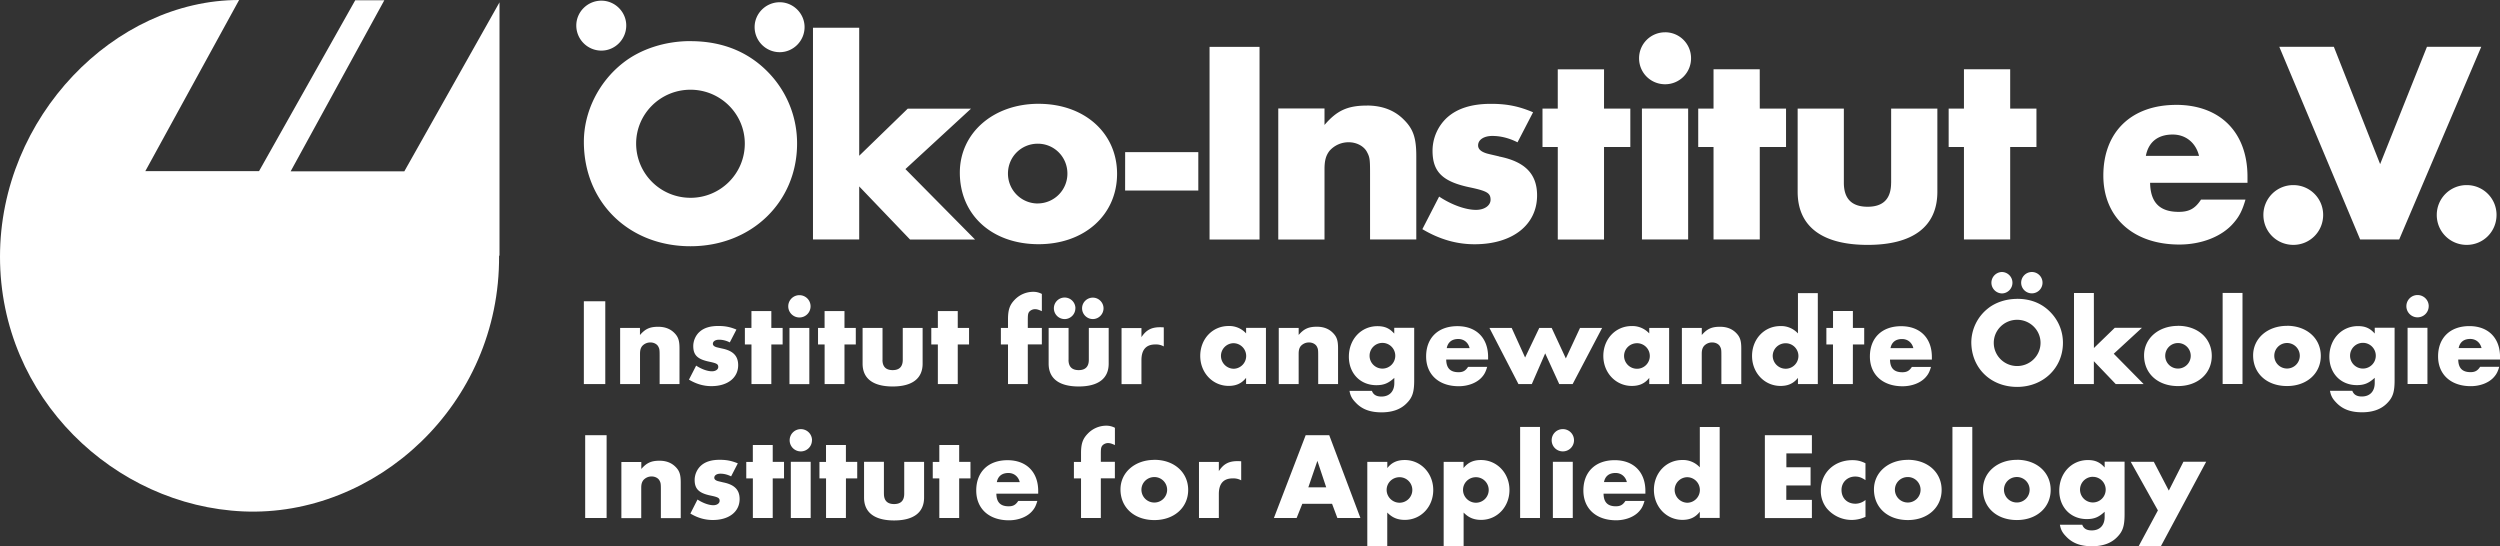 <?xml version="1.0" encoding="UTF-8" standalone="no"?>
<svg
   xmlns:dc="http://purl.org/dc/elements/1.1/"
   xmlns:cc="http://creativecommons.org/ns#"
   xmlns:rdf="http://www.w3.org/1999/02/22-rdf-syntax-ns#"
   xmlns:svg="http://www.w3.org/2000/svg"
   xmlns="http://www.w3.org/2000/svg"
   id="svg8"
   version="1.1"
   viewBox="0 0 133.438 29.164"
   height="29.164"
   width="133.438">
  <rect x="0" y="0" width="133.438" height="29.164" fill="#333333" stroke="none"/>
  <defs
     id="defs12" />
  <path
     style="fill:#ffffff;fill-opacity:1"
     id="path2"
     d="M21.58 9.145h-6.067l5-9.13H18.96l-5.134 9.12h-6.07L12.762 0C6.118 0 0 6.24 0 13.702 0 21.242 6.117 27 12.988 27.297c7.03.305 13.708-5.657 13.65-13.652h.023V.125l-5.08 9.02z"
     fill="#96BD0D" />
  <path
     style="fill:#ffffff;fill-opacity:1"
     id="path4"
     d="M41.618.12c-.74 0-1.34.6-1.34 1.325 0 .74.6 1.34 1.34 1.34.724 0 1.326-.6 1.326-1.34 0-.725-.602-1.325-1.326-1.325m-8.192 1.24c0-.723-.6-1.324-1.326-1.324h-.003c-.736 0-1.337.6-1.337 1.325 0 .74.6 1.34 1.34 1.34.726 0 1.326-.6 1.326-1.34m3.428.833c-1.342 0-2.654.416-3.61 1.172-1.295 1.018-2.08 2.604-2.08 4.203 0 3.23 2.404 5.574 5.69 5.574 3.256 0 5.69-2.36 5.69-5.48a5.42 5.42 0 0 0-1.34-3.586c-1.094-1.247-2.56-1.88-4.35-1.88m0 8.36a2.894 2.894 0 0 1-2.9-2.893c0-1.583 1.296-2.875 2.9-2.875s2.9 1.292 2.9 2.876c0 1.6-1.296 2.893-2.9 2.893M51.828 5.8H48.45l-2.59 2.514V1.482h-2.467v11.3h2.467V9.95l2.714 2.835h3.47l-3.717-3.76z"
     fill="#1A171C" />
  <path
     style="fill:#ffffff;fill-opacity:1"
     id="path6"
     d="M55.433 5.54c-2.412 0-4.202 1.557-4.202 3.676 0 2.258 1.715 3.818 4.205 3.818 2.444 0 4.188-1.56 4.188-3.757 0-2.18-1.743-3.736-4.187-3.736m-.043 5.32c-.89 0-1.594-.72-1.594-1.596 0-.89.704-1.595 1.593-1.595.874 0 1.58.704 1.58 1.594a1.59 1.59 0 0 1-1.58 1.595m4.662-2.74h3.905v2.05h-3.907zM64.56 2.5h2.668v10.286H64.56zm8.4 3.135c-1.033 0-1.604.263-2.264 1.035v-.88h-2.468v6.995h2.468V9.03c0-.463.076-.726.262-.973a1.35 1.35 0 0 1 1.03-.464c.432 0 .83.217.986.542.14.262.153.4.153 1.112v3.536h2.468V8.335c0-.958-.155-1.436-.647-1.93-.494-.51-1.157-.772-1.99-.772m7.052 2.714c-.526-.123-.603-.138-.696-.17-.28-.092-.42-.23-.42-.416 0-.305.312-.505.762-.505.43 0 .88.107 1.342.34l.83-1.604c-.77-.325-1.4-.45-2.25-.45-1.036 0-1.808.25-2.346.74a2.414 2.414 0 0 0-.77 1.76c0 1.14.54 1.665 2.047 1.97.864.188 1.05.295 1.05.65 0 .308-.325.54-.775.54-.57 0-1.324-.28-1.97-.71l-.895 1.74c.91.54 1.82.805 2.788.805 2.023 0 3.335-1.033 3.335-2.606 0-1.14-.633-1.804-2.036-2.08m5.61-4.652h-2.47v2.097h-.815v2.05h.816v4.938h2.468V7.846h1.404v-2.05h-1.404zm3.26-1.975c-.77 0-1.39.617-1.39 1.387s.616 1.386 1.39 1.386A1.38 1.38 0 0 0 90.26 3.11a1.38 1.38 0 0 0-1.387-1.387m-1.235 4.07h2.467v6.99H87.64zm6.288-2.095H91.46v2.097h-.817v2.05h.817v4.938h2.468V7.846h1.402v-2.05h-1.402zm7.012 6.057c0 .85-.416 1.28-1.252 1.28-.852 0-1.27-.43-1.27-1.28v-3.96H95.95v4.44c0 1.848 1.296 2.836 3.737 2.836 2.425 0 3.72-.985 3.72-2.834v-4.44h-2.467v3.96zm6.356-6.057h-2.468v2.097h-.816v2.05h.816v4.938h2.468V7.846h1.402v-2.05h-1.402zm8.86 1.9c-2.39 0-3.888 1.444-3.888 3.772 0 2.232 1.59 3.682 4.056 3.682 1.188 0 2.298-.432 2.914-1.172.293-.34.448-.648.617-1.226h-2.374c-.31.472-.62.654-1.19.654-1.018 0-1.51-.503-1.527-1.552h5.198V9.43c0-2.372-1.467-3.833-3.81-3.833m-1.614 2.72c.14-.73.634-1.136 1.434-1.136.695 0 1.235.44 1.404 1.14h-2.837zm7.875 1.563a1.59 1.59 0 0 0-1.602 1.59c0 .894.71 1.6 1.6 1.6.88 0 1.59-.706 1.59-1.6 0-.88-.71-1.59-1.59-1.59m7.13-7.382L127.04 8.76l-2.47-6.262h-2.912l4.316 10.285h2.083l4.38-10.285zm2.127 7.382a1.59 1.59 0 0 0-1.603 1.59 1.59 1.59 0 0 0 1.603 1.6c.878 0 1.587-.706 1.587-1.6 0-.88-.71-1.59-1.587-1.59m-100.503 6.2h1.144v4.42h-1.144zm2.995 1.426v.376c.284-.33.53-.44.974-.44.36 0 .645.11.86.327.21.21.276.413.276.823V20.5h-1.06v-1.514c0-.306-.007-.364-.067-.478-.067-.14-.24-.23-.425-.23a.582.582 0 0 0-.443.197c-.08.106-.112.22-.112.417V20.5H33.1v-2.995h1.06zm4.796.77c-.198-.1-.39-.144-.574-.144-.197 0-.33.086-.33.218 0 .08.06.138.18.178.04.012.074.02.3.072.6.118.87.4.87.89 0 .674-.56 1.12-1.43 1.12-.417 0-.806-.114-1.197-.347l.384-.748c.277.184.6.303.845.303.193 0 .335-.1.335-.23 0-.15-.08-.197-.454-.277-.648-.13-.88-.35-.88-.84 0-.282.127-.57.33-.754.232-.213.562-.318 1.01-.318.363 0 .634.054.964.192l-.357.69zM41.17 20.5h-1.06v-2.114h-.352v-.882h.35v-.902h1.062v.902h.603v.882h-.603zm2.03.002h-1.062v-3h1.06v3zm.064-4.152c0 .33-.264.595-.596.595a.593.593 0 0 1 0-1.19c.332 0 .596.265.596.595m1.81 4.15h-1.06v-2.114h-.352v-.882h.35v-.902h1.062v.902h.604v.882h-.604zm2.028-1.295c0 .363.18.55.545.55.358 0 .538-.187.538-.55v-1.7h1.06v1.905c0 .794-.556 1.218-1.598 1.218-1.05 0-1.606-.424-1.606-1.218v-1.905h1.064v1.7zM51.12 20.5h-1.062v-2.114h-.35v-.882h.35v-.902h1.062v.902h.603v.882h-.603zm3.742 0h-1.06v-2.114h-.38v-.882h.38v-.46c0-.507.092-.772.357-1.044a1.37 1.37 0 0 1 .98-.424.95.95 0 0 1 .47.113v.92c-.174-.08-.26-.107-.37-.107-.14 0-.294.087-.34.2-.034.073-.04.172-.04.42v.38h.75v.882h-.75V20.5zm2.17-1.295c0 .363.18.55.544.55.358 0 .54-.187.54-.55v-1.7h1.06v1.905c0 .794-.557 1.218-1.6 1.218-1.047 0-1.605-.424-1.605-1.218v-1.906h1.064v1.7zm.365-2.746c0 .314-.26.572-.572.572a.575.575 0 0 1-.574-.575.574.574 0 0 1 1.15 0m1.5 0c0 .316-.26.574-.57.574a.576.576 0 0 1-.575-.574c0-.312.258-.57.575-.57.31 0 .57.258.57.57m2.024 1.05v.49c.246-.376.53-.53.988-.53.073 0 .1 0 .204.008v1.017a.84.84 0 0 0-.45-.106c-.496 0-.742.285-.742.837v1.28h-1.062v-2.99h1.062zm4.934.813a.682.682 0 0 1 0 1.363.69.69 0 0 1-.69-.684.68.68 0 0 1 .69-.68m.652-.816v.293a1.213 1.213 0 0 0-.938-.394c-.856 0-1.51.69-1.51 1.596 0 .895.66 1.6 1.517 1.6.403 0 .695-.133.93-.43v.33h1.06v-2.996h-1.06zm2.806 0v.377c.284-.33.53-.44.973-.44.355 0 .64.11.853.328.212.21.276.414.276.824V20.5h-1.06v-1.514c0-.306-.007-.364-.066-.478-.066-.14-.24-.23-.424-.23a.586.586 0 0 0-.443.197c-.08.106-.11.22-.11.417V20.5h-1.062v-2.995h1.062zm4.47.8a.685.685 0 1 1 0 1.372.685.685 0 0 1 0-1.372m1.694-.806h-1.063v.31c-.253-.286-.512-.397-.897-.397-.87 0-1.525.7-1.525 1.63 0 .89.608 1.52 1.466 1.52.4 0 .64-.1.96-.39v.277c0 .447-.26.72-.69.72-.267 0-.433-.1-.506-.305H72.03c.045.257.125.415.323.62.338.364.776.528 1.388.528.574 0 1.02-.158 1.337-.482.312-.31.405-.6.405-1.232v-2.8zm1.74 1.083c.06-.31.273-.485.615-.485.3 0 .532.187.604.486h-1.22zm2.207.614v-.138c0-1.016-.63-1.646-1.638-1.646-1.03 0-1.67.623-1.67 1.618 0 .966.68 1.588 1.74 1.588.51 0 .987-.186 1.254-.503.126-.146.19-.278.265-.53h-1.02c-.135.206-.267.285-.51.285-.44 0-.65-.218-.657-.675h2.233zm1.975-.11l.756-1.58h.662l.756 1.628.757-1.628h1.18L83.94 20.5h-.715l-.75-1.64-.714 1.64h-.713L79.5 17.505h1.187zm5.974-.764a.68.68 0 0 1 0 1.364.69.69 0 0 1-.692-.684c0-.376.306-.68.692-.68m.652-.815v.293a1.22 1.22 0 0 0-.938-.394c-.856 0-1.513.69-1.513 1.596 0 .896.663 1.6 1.52 1.6.405 0 .698-.132.932-.43v.33h1.06v-2.995h-1.064zm2.804 0v.377c.285-.33.53-.44.975-.44.356 0 .642.11.855.327.21.21.278.413.278.823V20.5h-1.062v-1.514c0-.306-.005-.364-.065-.478-.065-.14-.238-.23-.424-.23a.58.58 0 0 0-.446.197c-.08.106-.113.22-.113.417V20.5h-1.06v-2.995h1.06zm4.478.817a.68.68 0 0 1 0 1.36.693.693 0 0 1-.692-.682c0-.376.307-.678.693-.678m.654-2.674v2.15a1.214 1.214 0 0 0-.938-.393c-.855 0-1.512.69-1.512 1.595 0 .896.662 1.6 1.52 1.6.404 0 .696-.132.93-.43v.33h1.06v-4.852h-1.06zm2.93 4.852h-1.06v-2.114h-.353v-.882h.355v-.902h1.06v.902h.604v.882h-.604zm2.01-1.917c.06-.312.273-.486.616-.486.3 0 .53.187.604.486h-1.22zm2.208.613v-.138c0-1.016-.63-1.646-1.64-1.646-1.024 0-1.668.623-1.668 1.618 0 .966.683 1.588 1.743 1.588.51 0 .987-.186 1.253-.503.125-.146.192-.278.265-.53h-1.02c-.134.206-.266.285-.512.285-.437 0-.65-.218-.655-.675h2.234zm4.552-2.126c.69 0 1.248.553 1.248 1.23 0 .686-.56 1.238-1.248 1.238-.69 0-1.248-.553-1.248-1.238 0-.677.558-1.23 1.248-1.23m0-1.116c-.577 0-1.142.18-1.552.505a2.333 2.333 0 0 0-.895 1.8c0 1.384 1.033 2.393 2.446 2.393 1.398 0 2.445-1.016 2.445-2.354 0-.57-.205-1.11-.576-1.535-.47-.54-1.1-.812-1.868-.812m-.796-1.432a.575.575 0 0 0-.578.57c0 .317.258.574.575.574a.572.572 0 0 0 0-1.143h.003zm1.583 0a.574.574 0 0 0-.573.57.57.57 0 1 0 .576-.57m3.307 4.058l1.114-1.08h1.45l-1.505 1.385 1.595 1.618h-1.49l-1.167-1.22v1.22h-1.06v-4.86h1.06zm4.487-.266a.68.68 0 0 1 0 1.362.68.68 0 0 1 0-1.362m0-.916c-1.043 0-1.81.67-1.81 1.578 0 .966.734 1.635 1.81 1.635 1.057 0 1.804-.67 1.804-1.61 0-.936-.744-1.606-1.8-1.606m2.38-1.755h1.06v4.86h-1.06zm3.437 2.672a.68.68 0 0 1 0 1.362.68.68 0 0 1 0-1.362m0-.916c-1.044 0-1.81.67-1.81 1.578 0 .966.734 1.635 1.81 1.635 1.055 0 1.802-.67 1.802-1.61 0-.936-.75-1.606-1.805-1.606m4.054.91a.684.684 0 1 1 0 1.373.684.684 0 0 1 0-1.373m1.69-.806h-1.06v.31c-.252-.286-.512-.397-.897-.397-.87 0-1.525.7-1.525 1.63 0 .89.607 1.52 1.464 1.52.398 0 .638-.1.957-.39v.277c0 .447-.258.72-.69.72-.267 0-.433-.1-.506-.305h-1.193c.048.257.127.415.325.62.34.364.776.528 1.388.528.57 0 1.016-.158 1.334-.482.31-.31.403-.6.403-1.232v-2.8zm1.753 3.002h-1.06v-3h1.06v3zm.067-4.152c0 .33-.265.595-.596.595a.594.594 0 0 1 0-1.19c.33 0 .598.265.598.595m1.598 2.233c.06-.31.273-.485.616-.485.3 0 .53.187.605.486h-1.22zm2.208.614v-.138c0-1.016-.63-1.646-1.637-1.646-1.025 0-1.67.623-1.67 1.618 0 .966.685 1.588 1.745 1.588.51 0 .987-.186 1.253-.503.126-.146.192-.278.266-.53h-1.02c-.135.206-.267.285-.513.285-.437 0-.65-.218-.655-.675h2.234zM31.234 23.23h1.144v4.42h-1.144zm2.996 1.425v.376c.284-.326.53-.44.974-.44.357 0 .642.114.855.33.21.21.275.417.275.827v1.906h-1.06v-1.516c0-.305-.007-.363-.067-.477-.067-.14-.24-.23-.425-.23a.58.58 0 0 0-.443.197c-.08.105-.113.22-.113.416v1.61h-1.06v-2.996h1.06zm4.797.773c-.198-.1-.39-.145-.574-.145-.194 0-.328.086-.328.216 0 .08.06.136.18.176.042.012.075.02.3.073.6.12.872.4.872.887 0 .676-.562 1.12-1.43 1.12-.417 0-.807-.11-1.198-.344l.38-.748c.28.183.603.303.847.303.192 0 .334-.1.334-.233 0-.15-.08-.197-.453-.276-.648-.13-.88-.355-.88-.84 0-.285.127-.57.33-.757.232-.213.562-.318 1.01-.318.362 0 .634.054.964.19l-.356.69zm2.217 2.222h-1.06v-2.115h-.352v-.88h.35v-.903h1.062v.902h.603v.88h-.603zm2.026 0h-1.06v-3h1.06v3zm.068-4.15c0 .33-.266.594-.597.594a.593.593 0 0 1-.593-.594c0-.33.265-.595.596-.595.332 0 .598.264.598.595m1.808 4.15h-1.06v-2.115h-.352v-.88h.35v-.903h1.062v.902h.604v.88h-.602zm2.03-1.296c0 .365.18.55.543.55.36 0 .54-.185.54-.55v-1.7h1.06v1.905c0 .792-.556 1.22-1.6 1.22-1.047 0-1.604-.428-1.604-1.22V24.65h1.06v1.7zm4.016 1.296h-1.06v-2.115h-.35v-.88h.35v-.903h1.06v.902h.603v.88h-.603zm2.01-1.917c.06-.313.273-.487.617-.487.3 0 .53.188.606.487h-1.22zm2.208.613v-.14c0-1.012-.63-1.643-1.637-1.643-1.028 0-1.67.623-1.67 1.618 0 .97.682 1.59 1.743 1.59.51 0 .988-.186 1.252-.502.127-.146.192-.278.265-.53h-1.02c-.133.206-.266.285-.51.285-.438 0-.65-.217-.656-.675h2.23zm3.348 1.304H57.7v-2.115h-.38v-.88h.38v-.463c0-.507.092-.77.357-1.043a1.37 1.37 0 0 1 .982-.428.97.97 0 0 1 .47.113v.922c-.175-.08-.26-.107-.374-.107-.14 0-.292.087-.338.2-.035.074-.04.174-.04.42v.38h.75v.883h-.75v2.115zm2.854-2.187a.68.68 0 0 1 0 1.36.685.685 0 0 1-.692-.68c0-.38.306-.68.692-.68m0-.917c-1.043 0-1.81.67-1.81 1.577 0 .967.734 1.636 1.81 1.636 1.056 0 1.803-.67 1.803-1.61 0-.935-.747-1.606-1.803-1.606m3.44.112v.492c.245-.38.53-.534.988-.534.072 0 .1 0 .205.007v1.018a.85.85 0 0 0-.45-.104c-.498 0-.743.283-.743.836v1.28h-1.06v-2.994h1.06zm5.73 1.357h-.954l.484-1.414.47 1.41zm.312.874l.285.764h1.23l-1.664-4.42H69.69l-1.696 4.42h1.213l.304-.76H71.1zm3.604-1.415a.68.68 0 0 1 0 1.362c-.38 0-.69-.31-.69-.684s.304-.678.69-.678m-.657 3.683v-1.797c.266.273.552.392.938.392.86 0 1.517-.696 1.517-1.595 0-.896-.664-1.6-1.52-1.6-.406 0-.7.132-.932.43v-.33H72.98v4.5h1.063zm4.734-3.683a.68.68 0 0 1 0 1.362c-.378 0-.69-.31-.69-.684s.305-.678.69-.678m-.658 3.683v-1.797c.264.273.55.392.935.392.855 0 1.512-.696 1.512-1.595 0-.896-.664-1.6-1.52-1.6-.405 0-.698.132-.932.43v-.33h-1.06v4.5h1.06zm3.016-6.365h1.06v4.86h-1.06zm2.81 4.86h-1.062v-3h1.062v3zm.066-4.15c0 .33-.265.594-.597.594s-.595-.264-.595-.594c0-.33.263-.595.595-.595s.597.264.597.595m1.6 2.233c.06-.313.27-.487.618-.487.298 0 .53.188.603.487h-1.22zm2.21.613v-.14c0-1.012-.63-1.643-1.638-1.643-1.027 0-1.672.623-1.672 1.618 0 .97.685 1.59 1.745 1.59.51 0 .988-.186 1.253-.502.126-.146.192-.278.265-.53h-1.02c-.134.206-.266.285-.512.285-.437 0-.648-.217-.654-.675h2.233zm2.252-.874a.682.682 0 0 1 0 1.363.69.69 0 0 1-.69-.685.68.68 0 0 1 .69-.678m.653-2.674v2.148a1.218 1.218 0 0 0-.94-.392c-.853 0-1.51.69-1.51 1.595 0 .894.663 1.6 1.52 1.6.404 0 .697-.135.93-.434v.332h1.06v-4.854h-1.06zm4.62 1.404v.74h1.292v.972h-1.296v.766h1.366v.972H94.2V23.23h2.51v.972zm4.223 1.428c-.205-.14-.357-.193-.55-.193-.416 0-.73.304-.73.715 0 .437.3.735.744.735a.857.857 0 0 0 .536-.2v.9a1.733 1.733 0 0 1-2.068-.455 1.488 1.488 0 0 1-.317-.953c0-.936.71-1.617 1.684-1.617.262 0 .46.046.7.166v.9zm2.26-.167a.68.68 0 0 1 0 1.36.685.685 0 0 1-.69-.68c0-.38.305-.68.69-.68m0-.917c-1.042 0-1.808.67-1.808 1.577 0 .967.732 1.636 1.81 1.636 1.055 0 1.802-.67 1.802-1.61 0-.935-.747-1.606-1.803-1.606m2.38-1.754h1.06v4.86h-1.06zm3.44 2.673a.68.68 0 0 1 0 1.36.684.684 0 0 1-.69-.68c0-.38.304-.68.69-.68m0-.917c-1.042 0-1.81.67-1.81 1.577 0 .967.734 1.636 1.81 1.636 1.056 0 1.803-.67 1.803-1.61 0-.935-.747-1.606-1.802-1.606m4.054.91c.38 0 .685.306.685.684a.685.685 0 1 1-.686-.686m1.693-.807h-1.062v.312c-.252-.286-.512-.398-.896-.398-.87 0-1.527.7-1.527 1.63 0 .89.61 1.52 1.466 1.52.4 0 .64-.1.956-.392v.28c0 .447-.26.717-.69.717-.267 0-.434-.098-.505-.303h-1.193c.046.257.125.416.324.62.34.365.776.528 1.39.528.57 0 1.016-.157 1.333-.48.313-.313.405-.6.405-1.235v-2.8zm.33.008h1.232l.8 1.536.78-1.54h1.214l-2.413 4.5h-1.187l1.023-1.903z"
     fill="#1A171C" />
</svg>
